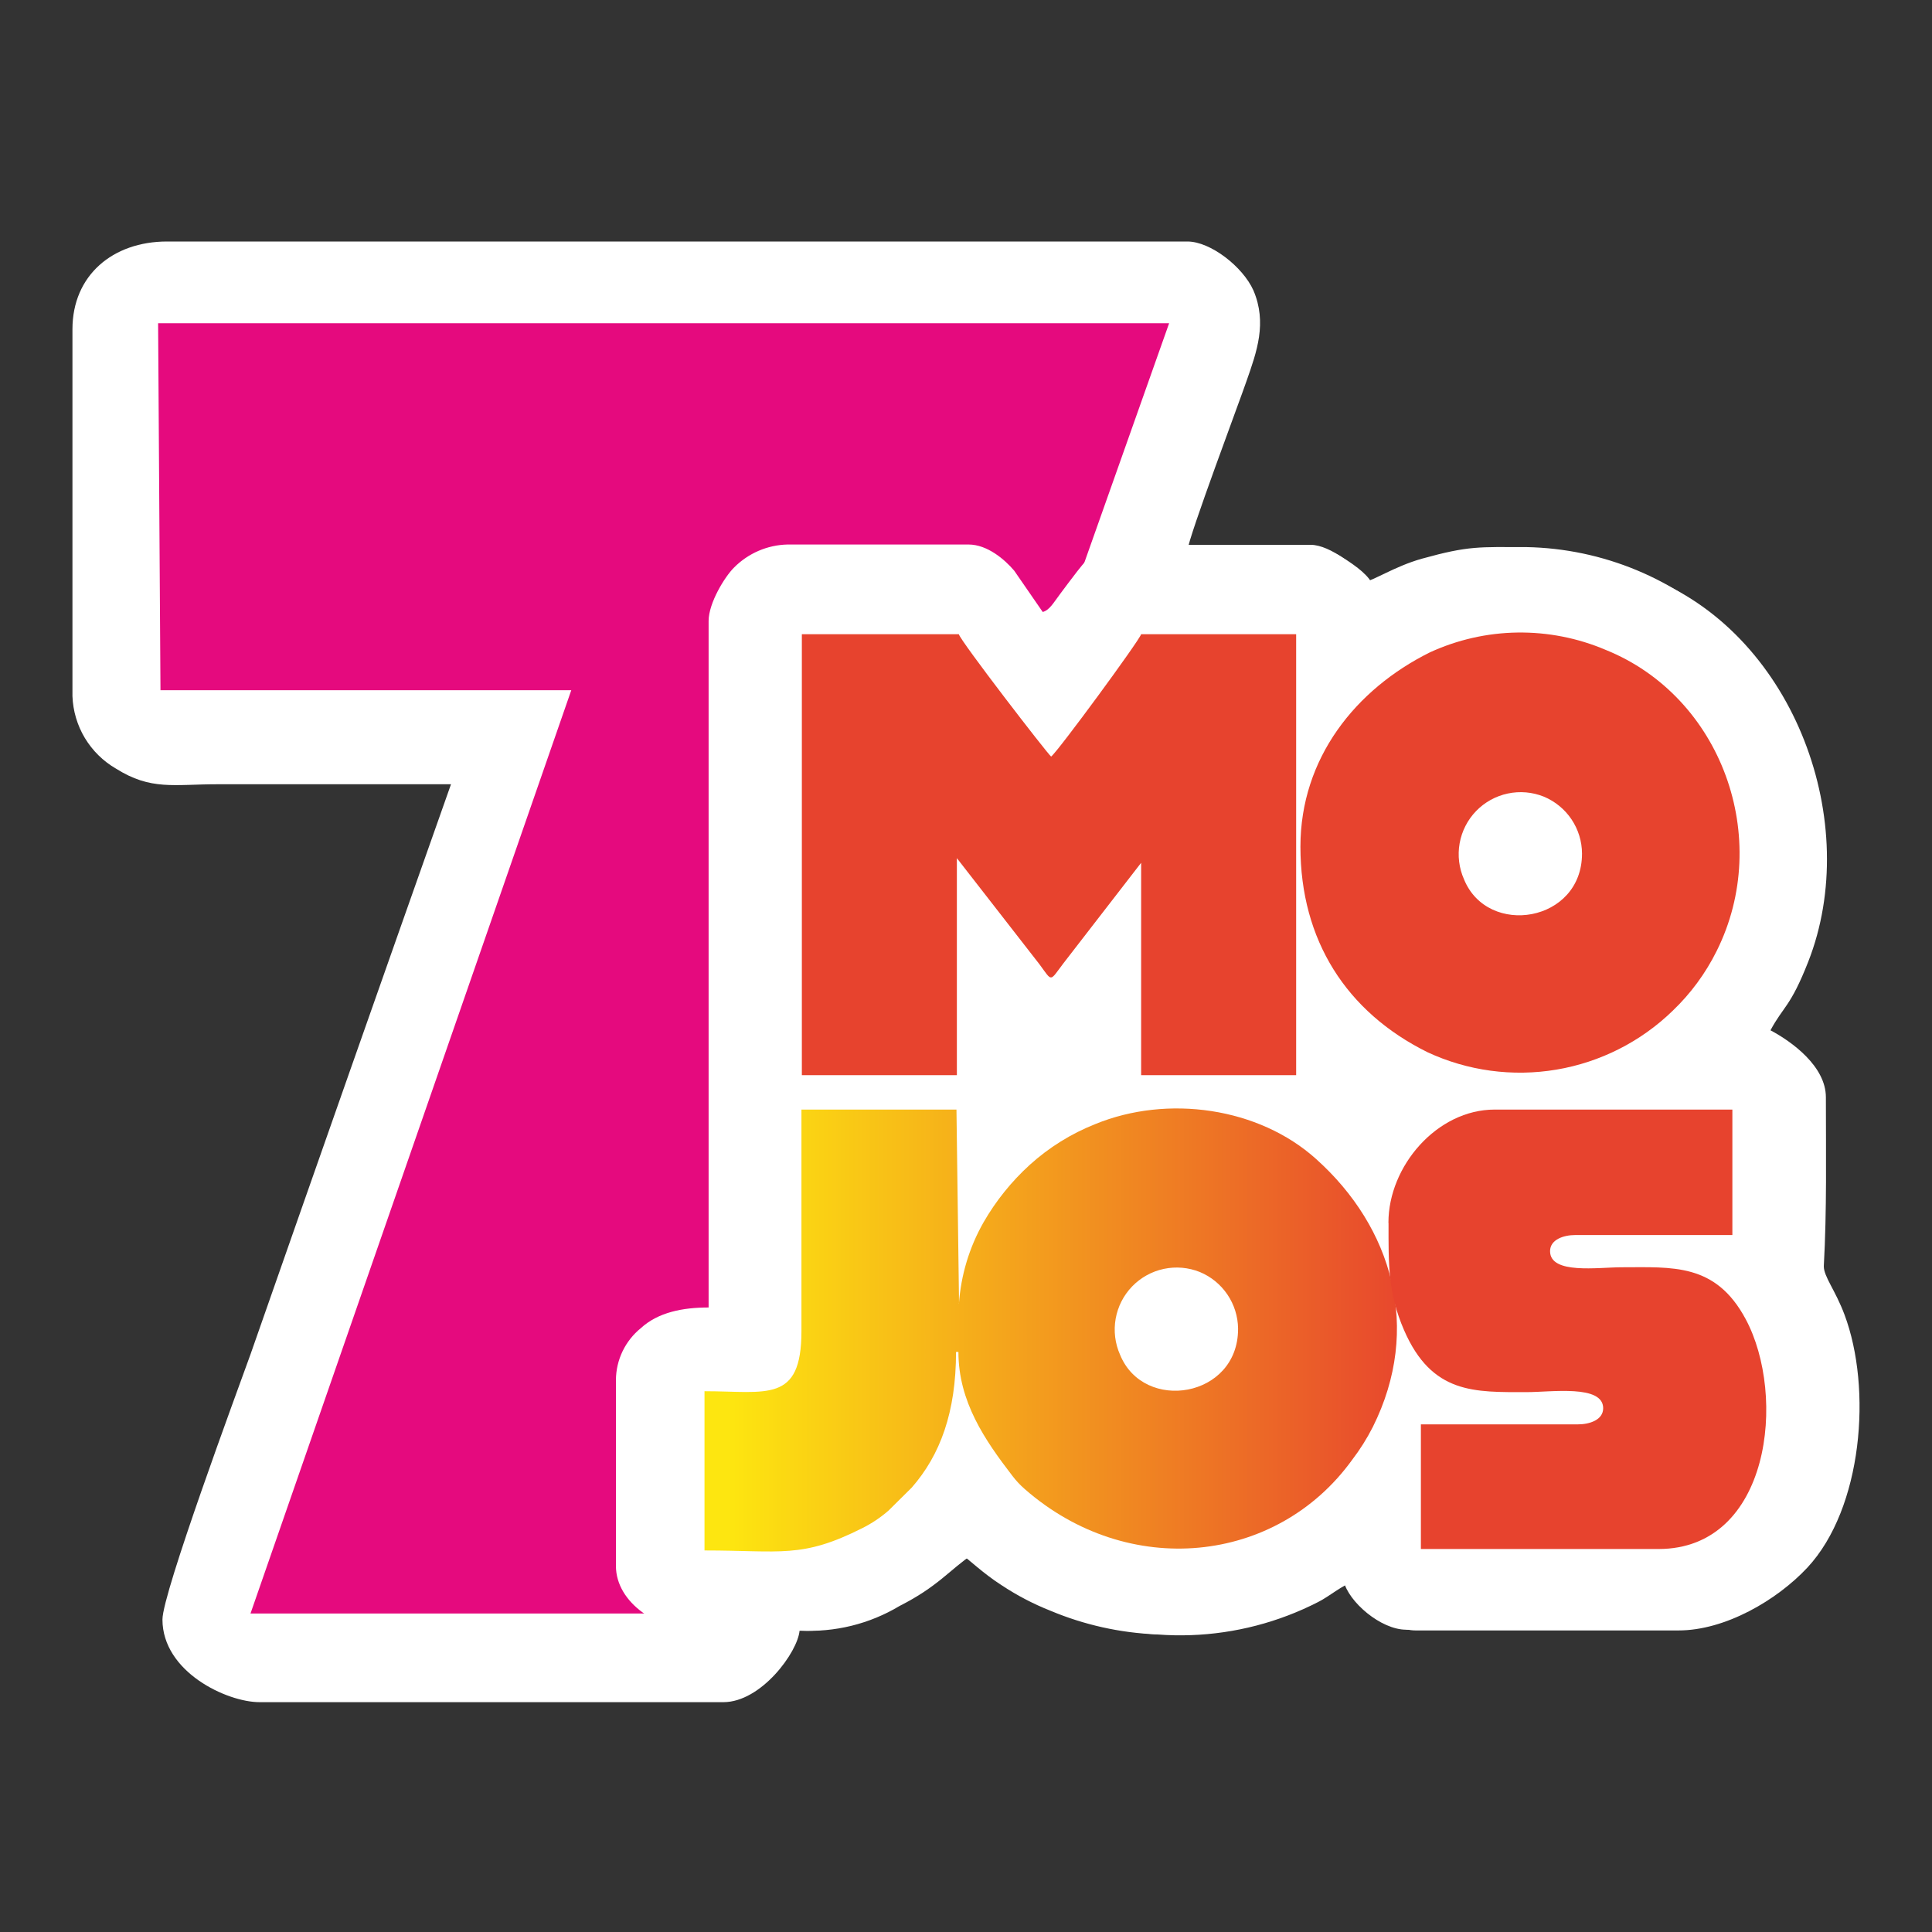 <svg width="80" height="80" viewBox="0 0 80 80" fill="none" xmlns="http://www.w3.org/2000/svg">
<rect x="0" y="0" width="80" height="80" fill="#333333" stroke="none"/>
<path fill-rule="evenodd" clip-rule="evenodd" d="M3 13.633V28.829C3.023 29.439 3.199 30.034 3.513 30.558C3.828 31.081 4.269 31.517 4.797 31.824C6.256 32.74 7.185 32.474 9.025 32.474H18.675C15.896 40.334 13.129 48.202 10.373 56.079C9.813 57.632 6.727 65.964 6.727 67.059C6.727 69.237 9.402 70.483 10.745 70.483H29.955C31.517 70.483 33.032 68.416 33.109 67.517C34.56 67.602 36.004 67.247 37.251 66.499C38.847 65.69 39.318 65.005 40.276 64.359C41.457 65.151 41.38 65.643 43.948 66.708C45.639 67.431 47.468 67.772 49.306 67.708C51.144 67.644 52.945 67.175 54.582 66.336C55.065 66.092 55.613 65.609 56.045 65.506C56.238 66.362 57.573 67.513 58.613 67.513H69.508C71.429 67.513 73.573 66.268 74.84 64.911C77.125 62.455 77.527 57.499 76.376 54.435C75.999 53.426 75.52 52.865 75.52 52.433C75.648 50.092 75.606 47.786 75.606 45.436C75.606 44.153 74.194 43.13 73.312 42.663C73.843 41.666 74.134 41.709 74.874 39.826C77.129 34.084 74.318 26.419 68.481 23.993C65.568 22.746 62.318 22.524 59.263 23.364L57.492 24.074C57.214 24.241 57.265 24.288 56.876 24.318C56.751 23.852 56.105 23.42 55.733 23.172C55.048 22.714 54.903 22.786 53.816 22.791H49.169C49.216 22.234 51.372 16.5 51.616 15.777C52.044 14.557 52.472 13.368 51.903 12.028C51.462 11.04 50.119 10 49.169 10H6.92C4.665 10 3 11.404 3 13.633Z" fill="white"/>
<path fill-rule="evenodd" clip-rule="evenodd" d="M6.547 13.385L6.645 28.581H23.655L10.373 66.811H29.488L48.411 13.385H6.547Z" fill="#E50A7E"/>
<path fill-rule="evenodd" clip-rule="evenodd" d="M29.342 25.726V54.14C28.281 54.14 27.258 54.333 26.535 54.996C26.216 55.255 25.958 55.581 25.78 55.951C25.602 56.321 25.508 56.725 25.504 57.136V64.838C25.504 66.383 27.276 67.526 28.957 67.526H33.472C35.184 67.526 37.208 66.358 38.461 65.416C38.688 65.245 38.889 65.108 39.112 64.911C39.329 64.71 39.56 64.525 39.805 64.359C40.109 64.56 40.695 65.142 41.478 65.643C42.112 66.063 42.787 66.416 43.494 66.696C44.887 67.281 46.374 67.613 47.884 67.676H48.937C50.757 67.59 52.539 67.122 54.166 66.302C54.654 66.058 55.202 65.57 55.638 65.468C55.835 66.323 57.17 67.483 58.231 67.483H69.173C71.103 67.483 73.256 66.234 74.527 64.868C75.626 63.687 76.666 61.3 76.666 59.036V58.561C76.666 57.055 76.628 55.818 76.076 54.346C75.695 53.332 75.22 52.771 75.22 52.335C75.268 52.043 75.298 51.748 75.31 51.453V45.308C75.31 44.024 73.885 42.993 73.003 42.527C73.26 42.043 73.607 41.671 73.859 41.183C75.661 37.695 75.858 33.266 74.116 29.787C73.506 28.459 72.682 27.241 71.677 26.18C69.401 23.973 66.373 22.713 63.204 22.654C61.236 22.654 60.842 22.59 58.882 23.133C57.748 23.45 56.849 24.062 56.486 24.096C56.336 23.531 55.073 22.56 54.277 22.56H46.429C46.039 22.587 45.66 22.698 45.317 22.885C44.987 23.095 44.221 24.169 43.922 24.562C43.622 24.956 43.468 25.26 43.177 25.341L41.996 23.63C41.611 23.176 40.888 22.547 40.105 22.547H32.607C31.774 22.567 30.982 22.909 30.395 23.501C30.01 23.882 29.342 24.969 29.342 25.713V25.726Z" fill="white"/>
<path fill-rule="evenodd" clip-rule="evenodd" d="M51.266 55.031C51.266 57.88 47.363 58.51 46.379 56.096C46.171 55.629 46.108 55.11 46.197 54.606C46.286 54.103 46.523 53.637 46.879 53.269C47.234 52.901 47.691 52.648 48.191 52.542C48.692 52.436 49.212 52.481 49.687 52.673C50.149 52.865 50.545 53.19 50.825 53.605C51.106 54.02 51.259 54.508 51.266 55.009V55.031ZM39.712 53.982L39.605 45.946H33.186V55.12C33.186 58.116 31.744 57.607 29.172 57.607V64.201C32.356 64.201 33.194 64.543 35.706 63.277C36.098 63.081 36.463 62.837 36.793 62.549L37.752 61.599C38.933 60.251 39.587 58.475 39.587 55.98H39.686C39.686 58.039 40.781 59.631 41.924 61.116C42.075 61.314 42.245 61.496 42.433 61.659C46.712 65.408 52.862 64.783 55.99 60.448C56.316 60.022 56.603 59.566 56.846 59.087C58.887 55.001 57.65 50.816 54.496 47.991C52.121 45.852 48.343 45.321 45.356 46.545C44.358 46.94 43.439 47.511 42.643 48.231C41.884 48.921 41.237 49.725 40.726 50.614C40.137 51.649 39.789 52.803 39.707 53.991L39.712 53.982Z" fill="url(#paint0_linear_1528_6302)"/>
<path fill-rule="evenodd" clip-rule="evenodd" d="M33.203 44.521H39.622V35.534L43.045 39.933C43.589 40.669 43.448 40.657 44.042 39.878L47.252 35.727V44.521H53.671V26.261H47.252C47.188 26.509 43.803 31.122 43.525 31.328C43.371 31.212 39.78 26.556 39.703 26.261H33.203V44.521Z" fill="url(#paint1_linear_1528_6302)"/>
<path fill-rule="evenodd" clip-rule="evenodd" d="M65.508 35.346C65.508 38.192 61.606 38.821 60.622 36.412C60.414 35.944 60.351 35.425 60.44 34.922C60.529 34.418 60.766 33.953 61.121 33.585C61.477 33.217 61.934 32.964 62.434 32.858C62.935 32.751 63.455 32.797 63.929 32.988C64.395 33.183 64.793 33.51 65.074 33.929C65.355 34.349 65.506 34.842 65.508 35.346ZM53.848 35.059C53.848 38.936 55.756 41.906 59.103 43.567C60.77 44.344 62.634 44.596 64.448 44.291C66.262 43.985 67.941 43.136 69.261 41.855C70.008 41.141 70.625 40.303 71.084 39.377C73.412 34.713 71.29 28.842 66.48 26.907C65.327 26.417 64.084 26.174 62.831 26.192C61.578 26.21 60.343 26.491 59.205 27.015C56.133 28.542 53.848 31.396 53.848 35.059Z" fill="url(#paint2_linear_1528_6302)"/>
<path fill-rule="evenodd" clip-rule="evenodd" d="M57.496 50.653C57.496 52.33 57.467 53.532 58.138 55.077C59.294 57.739 61.065 57.645 63.231 57.645C64.232 57.645 66.384 57.324 66.384 58.312C66.384 58.792 65.828 58.98 65.336 58.98H58.836V64.141H68.678C73.308 64.141 73.993 57.799 72.281 54.615C71.032 52.291 69.251 52.475 67.146 52.475C66.171 52.475 64.185 52.779 64.185 51.808C64.185 51.329 64.741 51.14 65.233 51.14H71.734V45.945H61.891C59.503 45.945 57.492 48.286 57.492 50.627L57.496 50.653Z" fill="url(#paint3_linear_1528_6302)"/>
<defs>
<linearGradient id="paint0_linear_1528_6302" x1="30.16" y1="55.99" x2="58.764" y2="55.99" gradientUnits="userSpaceOnUse">
<stop stop-color="#FDE610"/>
<stop offset="1" stop-color="#E7432E"/>
</linearGradient>
<linearGradient id="paint1_linear_1528_6302" x1="-9877.39" y1="8803.77" x2="-9532.3" y2="8803.77" gradientUnits="userSpaceOnUse">
<stop stop-color="#FDE610"/>
<stop offset="1" stop-color="#E7432E"/>
</linearGradient>
<linearGradient id="paint2_linear_1528_6302" x1="-8441.66" y1="8788.77" x2="-8169.08" y2="8788.77" gradientUnits="userSpaceOnUse">
<stop stop-color="#FDE610"/>
<stop offset="1" stop-color="#E7432E"/>
</linearGradient>
<linearGradient id="paint3_linear_1528_6302" x1="-7204.79" y1="8498.02" x2="-7003.12" y2="8498.02" gradientUnits="userSpaceOnUse">
<stop stop-color="#FDE610"/>
<stop offset="1" stop-color="#E7432E"/>
</linearGradient>
</defs>
</svg>
